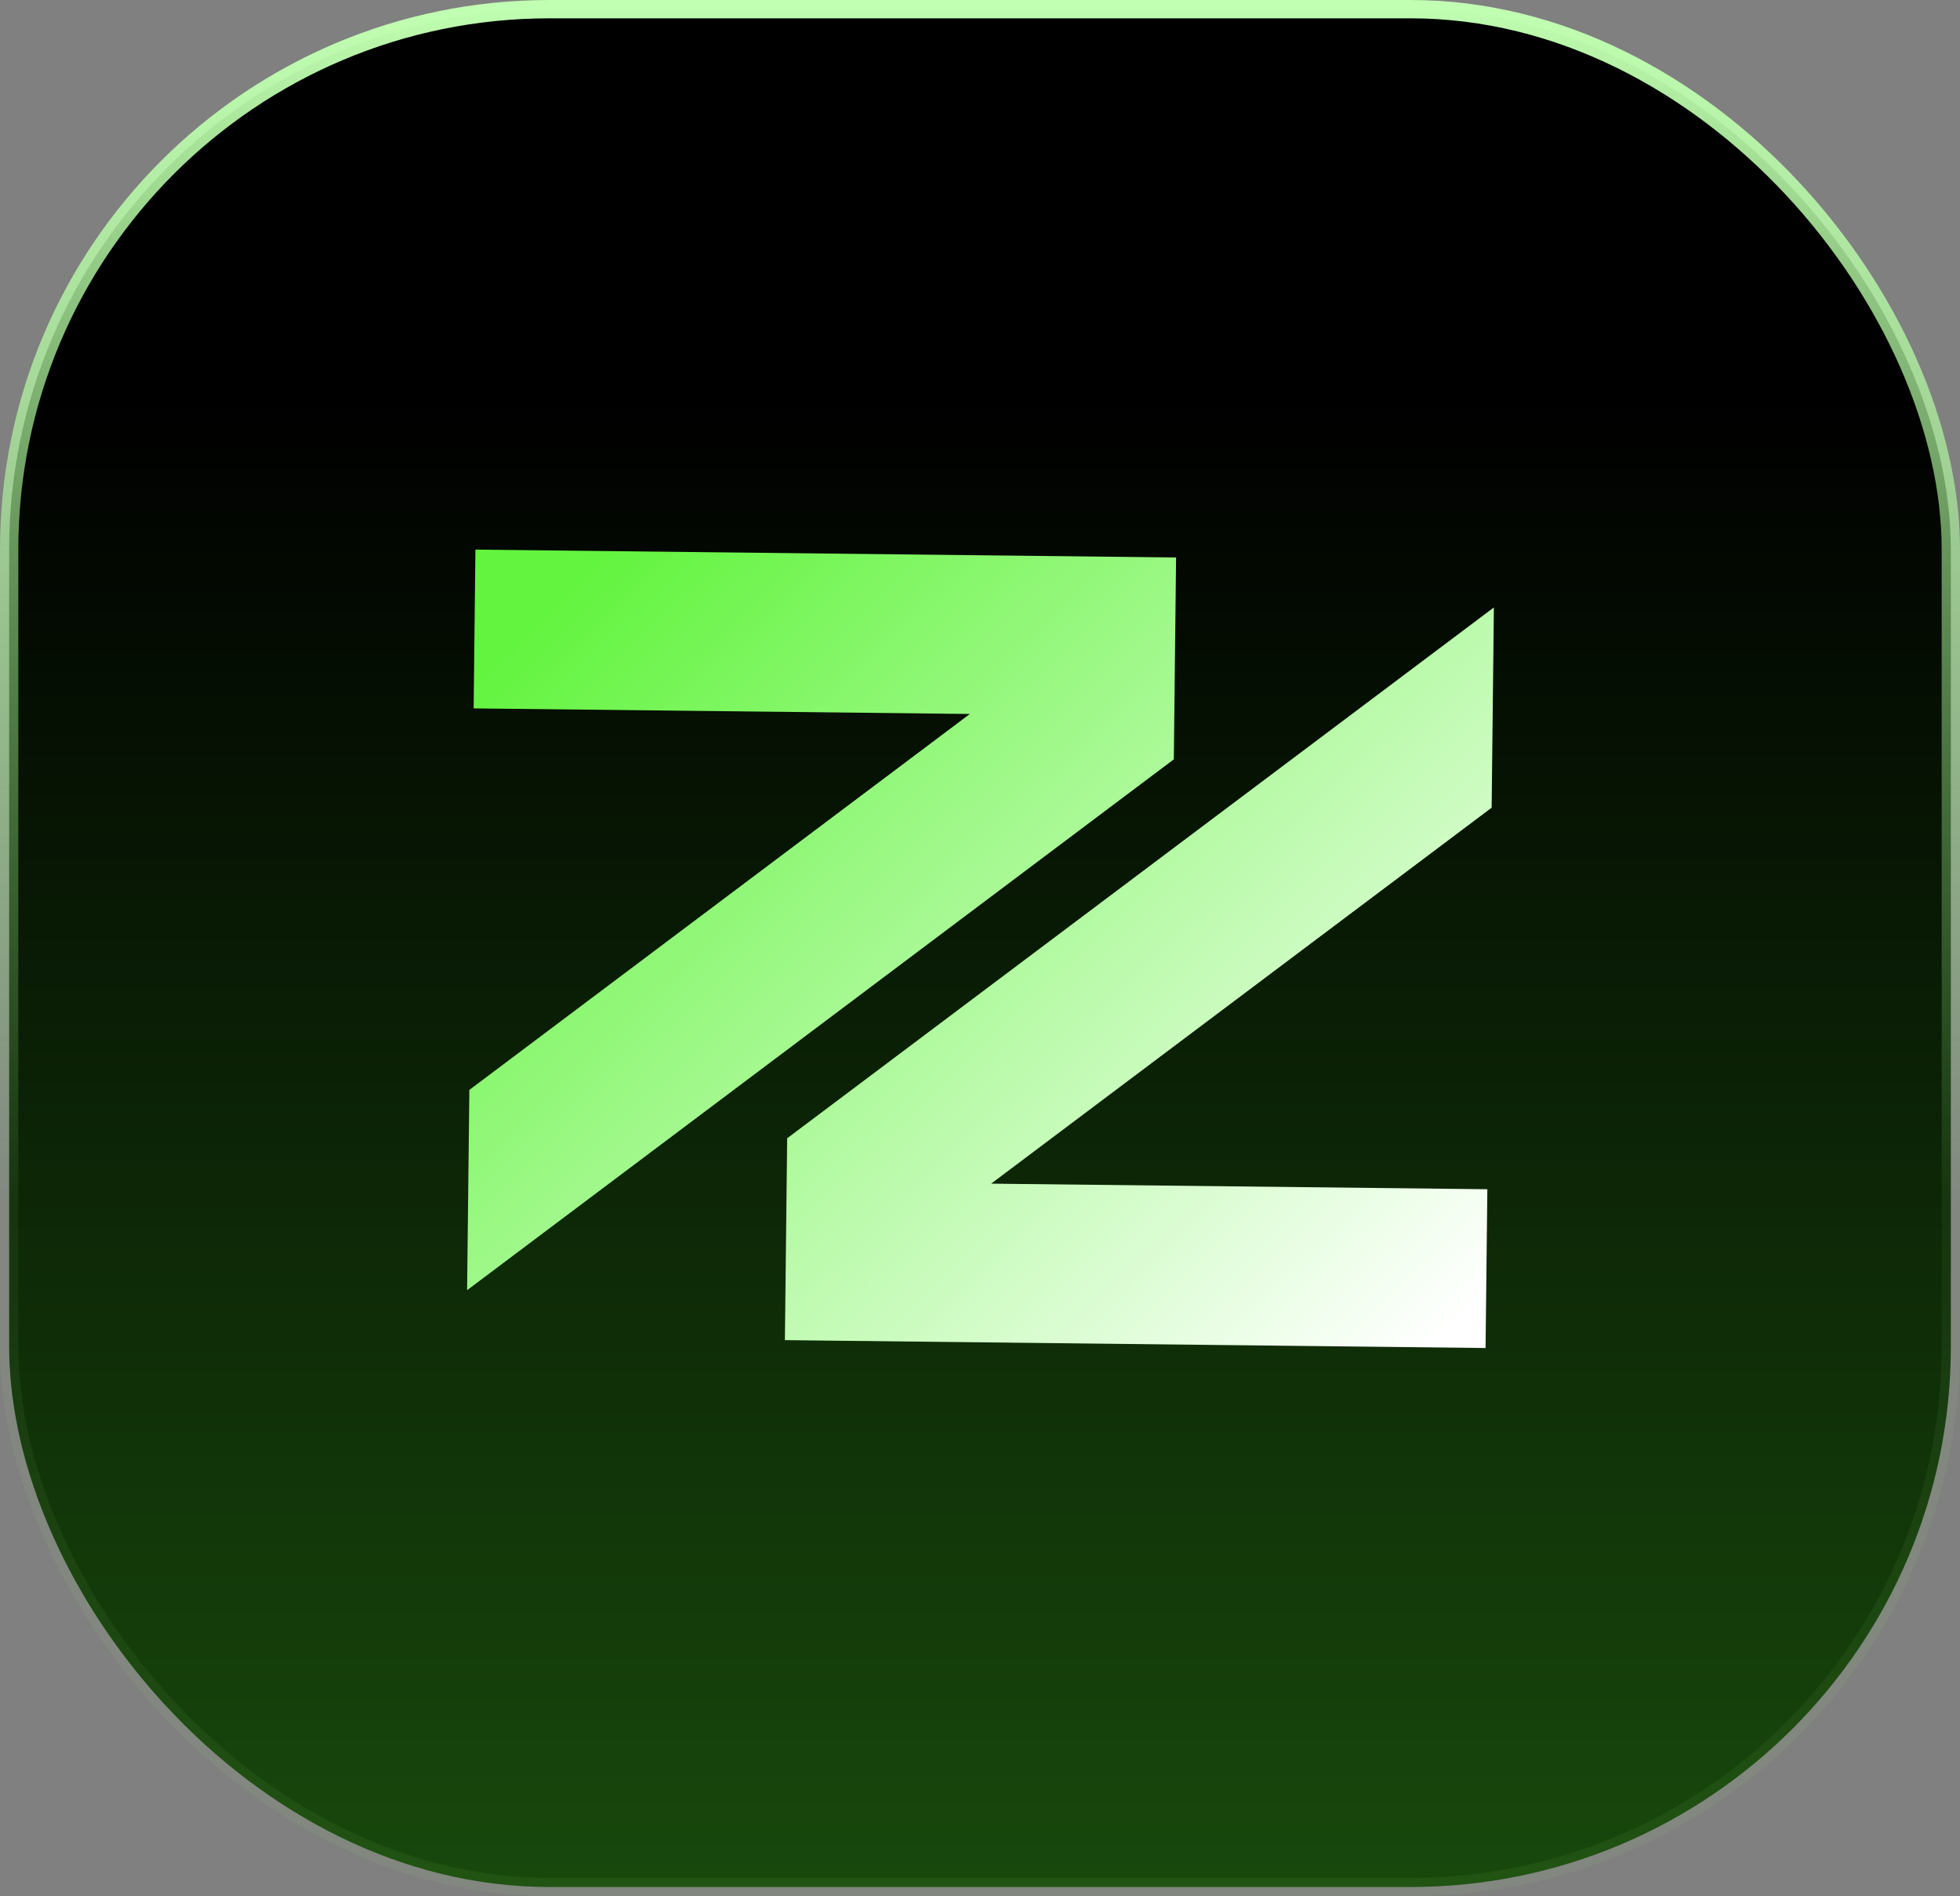 <svg width="642" height="621" viewBox="0 0 642 621" fill="none" xmlns="http://www.w3.org/2000/svg">
<rect x="0" y="0" width="642" height="621" fill="#808080" stroke="none"/>
<rect x="3" y="3" width="636" height="615" rx="177" fill="url(#paint0_linear_622_218)"/>
<rect x="3" y="3" width="636" height="615" rx="177" stroke="url(#paint1_linear_622_218)" stroke-width="6"/>
<path d="M488.587 264.524L324.645 387.649L487.183 389.477L486.599 441.476L257.094 438.896L257.837 372.79L268.078 365.099L489.324 198.937L488.587 264.524ZM385.229 182.58L384.485 248.686L374.244 256.377L153 422.538L153.737 356.949L317.678 233.826L155.142 231.999L155.726 180L385.229 182.58Z" fill="url(#paint2_linear_622_218)"/>
<defs>
<linearGradient id="paint0_linear_622_218" x1="321" y1="130" x2="321" y2="1763" gradientUnits="userSpaceOnUse">
<stop/>
<stop offset="1" stop-color="#50F328"/>
</linearGradient>
<linearGradient id="paint1_linear_622_218" x1="321" y1="0" x2="321" y2="396" gradientUnits="userSpaceOnUse">
<stop stop-color="#C1FFB2"/>
<stop offset="1" stop-color="#9FFF88" stop-opacity="0.06"/>
</linearGradient>
<linearGradient id="paint2_linear_622_218" x1="219" y1="159" x2="479.5" y2="431.5" gradientUnits="userSpaceOnUse">
<stop stop-color="#62F43E"/>
<stop offset="1" stop-color="white"/>
</linearGradient>
</defs>
</svg>

